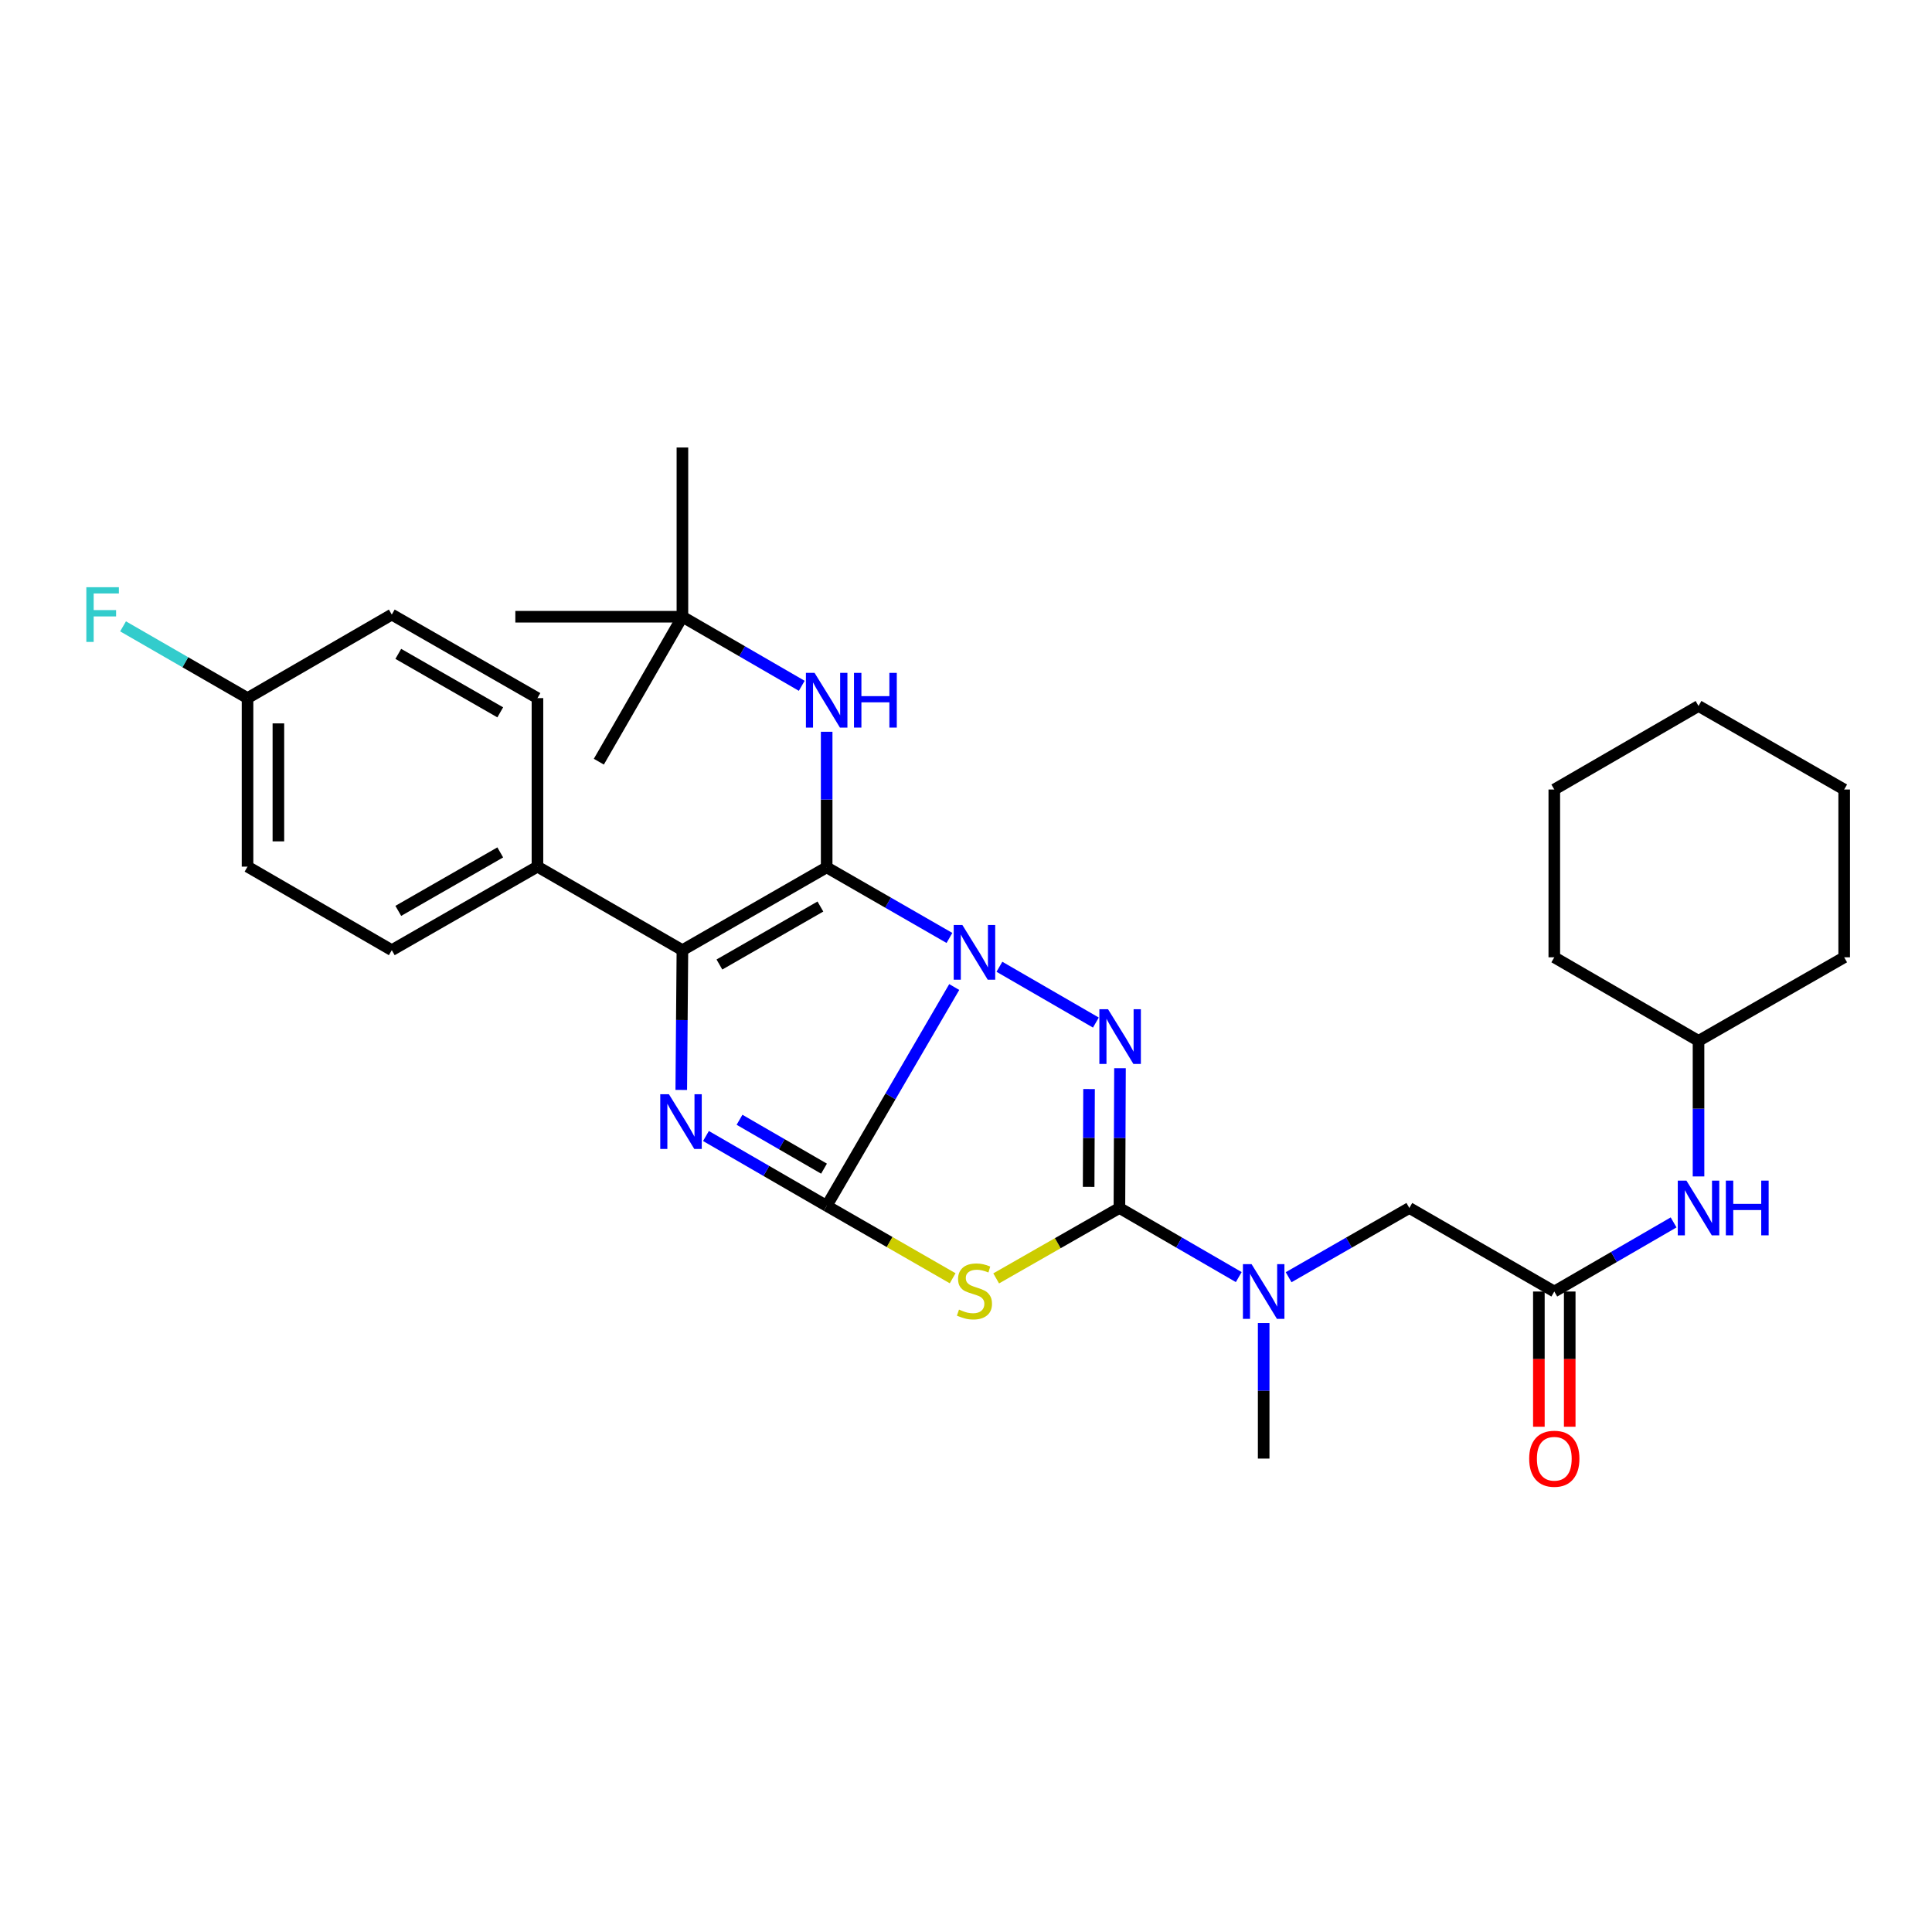 <?xml version='1.0' encoding='iso-8859-1'?>
<svg version='1.1' baseProfile='full'
              xmlns='http://www.w3.org/2000/svg'
                      xmlns:rdkit='http://www.rdkit.org/xml'
                      xmlns:xlink='http://www.w3.org/1999/xlink'
                  xml:space='preserve'
width='1000px' height='1000px' viewBox='0 0 1000 1000'>
<!-- END OF HEADER -->
<rect style='opacity:1.0;fill:#FFFFFF;stroke:none' width='1000' height='1000' x='0' y='0'> </rect>
<path class='bond-0' d='M 493.909,510.885 L 460.895,567.514' style='fill:none;fill-rule:evenodd;stroke:#0000FF;stroke-width:6px;stroke-linecap:butt;stroke-linejoin:miter;stroke-opacity:1' />
<path class='bond-0' d='M 460.895,567.514 L 427.882,624.143' style='fill:none;fill-rule:evenodd;stroke:#000000;stroke-width:6px;stroke-linecap:butt;stroke-linejoin:miter;stroke-opacity:1' />
<path class='bond-1' d='M 491.431,485.482 L 459.657,467.208' style='fill:none;fill-rule:evenodd;stroke:#0000FF;stroke-width:6px;stroke-linecap:butt;stroke-linejoin:miter;stroke-opacity:1' />
<path class='bond-1' d='M 459.657,467.208 L 427.882,448.935' style='fill:none;fill-rule:evenodd;stroke:#000000;stroke-width:6px;stroke-linecap:butt;stroke-linejoin:miter;stroke-opacity:1' />
<path class='bond-2' d='M 517.295,500.398 L 567.228,529.275' style='fill:none;fill-rule:evenodd;stroke:#0000FF;stroke-width:6px;stroke-linecap:butt;stroke-linejoin:miter;stroke-opacity:1' />
<path class='bond-3' d='M 427.882,624.143 L 396.643,606.07' style='fill:none;fill-rule:evenodd;stroke:#000000;stroke-width:6px;stroke-linecap:butt;stroke-linejoin:miter;stroke-opacity:1' />
<path class='bond-3' d='M 396.643,606.07 L 365.405,587.996' style='fill:none;fill-rule:evenodd;stroke:#0000FF;stroke-width:6px;stroke-linecap:butt;stroke-linejoin:miter;stroke-opacity:1' />
<path class='bond-3' d='M 426.509,604.897 L 404.642,592.245' style='fill:none;fill-rule:evenodd;stroke:#000000;stroke-width:6px;stroke-linecap:butt;stroke-linejoin:miter;stroke-opacity:1' />
<path class='bond-3' d='M 404.642,592.245 L 382.775,579.594' style='fill:none;fill-rule:evenodd;stroke:#0000FF;stroke-width:6px;stroke-linecap:butt;stroke-linejoin:miter;stroke-opacity:1' />
<path class='bond-4' d='M 427.882,624.143 L 460.487,642.887' style='fill:none;fill-rule:evenodd;stroke:#000000;stroke-width:6px;stroke-linecap:butt;stroke-linejoin:miter;stroke-opacity:1' />
<path class='bond-4' d='M 460.487,642.887 L 493.091,661.63' style='fill:none;fill-rule:evenodd;stroke:#CCCC00;stroke-width:6px;stroke-linecap:butt;stroke-linejoin:miter;stroke-opacity:1' />
<path class='bond-6' d='M 427.882,448.935 L 353.215,491.81' style='fill:none;fill-rule:evenodd;stroke:#000000;stroke-width:6px;stroke-linecap:butt;stroke-linejoin:miter;stroke-opacity:1' />
<path class='bond-6' d='M 424.635,469.217 L 372.368,499.229' style='fill:none;fill-rule:evenodd;stroke:#000000;stroke-width:6px;stroke-linecap:butt;stroke-linejoin:miter;stroke-opacity:1' />
<path class='bond-7' d='M 427.882,448.935 L 427.882,413.848' style='fill:none;fill-rule:evenodd;stroke:#000000;stroke-width:6px;stroke-linecap:butt;stroke-linejoin:miter;stroke-opacity:1' />
<path class='bond-7' d='M 427.882,413.848 L 427.882,378.762' style='fill:none;fill-rule:evenodd;stroke:#0000FF;stroke-width:6px;stroke-linecap:butt;stroke-linejoin:miter;stroke-opacity:1' />
<path class='bond-5' d='M 579.705,552.908 L 579.556,589.076' style='fill:none;fill-rule:evenodd;stroke:#0000FF;stroke-width:6px;stroke-linecap:butt;stroke-linejoin:miter;stroke-opacity:1' />
<path class='bond-5' d='M 579.556,589.076 L 579.408,625.243' style='fill:none;fill-rule:evenodd;stroke:#000000;stroke-width:6px;stroke-linecap:butt;stroke-linejoin:miter;stroke-opacity:1' />
<path class='bond-5' d='M 563.689,563.693 L 563.585,589.01' style='fill:none;fill-rule:evenodd;stroke:#0000FF;stroke-width:6px;stroke-linecap:butt;stroke-linejoin:miter;stroke-opacity:1' />
<path class='bond-5' d='M 563.585,589.01 L 563.481,614.328' style='fill:none;fill-rule:evenodd;stroke:#000000;stroke-width:6px;stroke-linecap:butt;stroke-linejoin:miter;stroke-opacity:1' />
<path class='bond-32' d='M 352.622,564.145 L 352.918,527.977' style='fill:none;fill-rule:evenodd;stroke:#0000FF;stroke-width:6px;stroke-linecap:butt;stroke-linejoin:miter;stroke-opacity:1' />
<path class='bond-32' d='M 352.918,527.977 L 353.215,491.81' style='fill:none;fill-rule:evenodd;stroke:#000000;stroke-width:6px;stroke-linecap:butt;stroke-linejoin:miter;stroke-opacity:1' />
<path class='bond-31' d='M 515.618,661.695 L 547.513,643.469' style='fill:none;fill-rule:evenodd;stroke:#CCCC00;stroke-width:6px;stroke-linecap:butt;stroke-linejoin:miter;stroke-opacity:1' />
<path class='bond-31' d='M 547.513,643.469 L 579.408,625.243' style='fill:none;fill-rule:evenodd;stroke:#000000;stroke-width:6px;stroke-linecap:butt;stroke-linejoin:miter;stroke-opacity:1' />
<path class='bond-8' d='M 579.408,625.243 L 610.293,643.132' style='fill:none;fill-rule:evenodd;stroke:#000000;stroke-width:6px;stroke-linecap:butt;stroke-linejoin:miter;stroke-opacity:1' />
<path class='bond-8' d='M 610.293,643.132 L 641.178,661.021' style='fill:none;fill-rule:evenodd;stroke:#0000FF;stroke-width:6px;stroke-linecap:butt;stroke-linejoin:miter;stroke-opacity:1' />
<path class='bond-10' d='M 353.215,491.81 L 278.184,448.571' style='fill:none;fill-rule:evenodd;stroke:#000000;stroke-width:6px;stroke-linecap:butt;stroke-linejoin:miter;stroke-opacity:1' />
<path class='bond-13' d='M 414.985,354.974 L 384.1,337.097' style='fill:none;fill-rule:evenodd;stroke:#0000FF;stroke-width:6px;stroke-linecap:butt;stroke-linejoin:miter;stroke-opacity:1' />
<path class='bond-13' d='M 384.1,337.097 L 353.215,319.219' style='fill:none;fill-rule:evenodd;stroke:#000000;stroke-width:6px;stroke-linecap:butt;stroke-linejoin:miter;stroke-opacity:1' />
<path class='bond-11' d='M 666.988,661.084 L 698.229,643.164' style='fill:none;fill-rule:evenodd;stroke:#0000FF;stroke-width:6px;stroke-linecap:butt;stroke-linejoin:miter;stroke-opacity:1' />
<path class='bond-11' d='M 698.229,643.164 L 729.47,625.243' style='fill:none;fill-rule:evenodd;stroke:#000000;stroke-width:6px;stroke-linecap:butt;stroke-linejoin:miter;stroke-opacity:1' />
<path class='bond-22' d='M 654.075,684.813 L 654.075,719.886' style='fill:none;fill-rule:evenodd;stroke:#0000FF;stroke-width:6px;stroke-linecap:butt;stroke-linejoin:miter;stroke-opacity:1' />
<path class='bond-22' d='M 654.075,719.886 L 654.075,754.959' style='fill:none;fill-rule:evenodd;stroke:#000000;stroke-width:6px;stroke-linecap:butt;stroke-linejoin:miter;stroke-opacity:1' />
<path class='bond-9' d='M 804.501,668.491 L 729.47,625.243' style='fill:none;fill-rule:evenodd;stroke:#000000;stroke-width:6px;stroke-linecap:butt;stroke-linejoin:miter;stroke-opacity:1' />
<path class='bond-12' d='M 804.501,668.491 L 835.378,650.603' style='fill:none;fill-rule:evenodd;stroke:#000000;stroke-width:6px;stroke-linecap:butt;stroke-linejoin:miter;stroke-opacity:1' />
<path class='bond-12' d='M 835.378,650.603 L 866.254,632.715' style='fill:none;fill-rule:evenodd;stroke:#0000FF;stroke-width:6px;stroke-linecap:butt;stroke-linejoin:miter;stroke-opacity:1' />
<path class='bond-14' d='M 796.515,668.491 L 796.515,703.484' style='fill:none;fill-rule:evenodd;stroke:#000000;stroke-width:6px;stroke-linecap:butt;stroke-linejoin:miter;stroke-opacity:1' />
<path class='bond-14' d='M 796.515,703.484 L 796.515,738.478' style='fill:none;fill-rule:evenodd;stroke:#FF0000;stroke-width:6px;stroke-linecap:butt;stroke-linejoin:miter;stroke-opacity:1' />
<path class='bond-14' d='M 812.487,668.491 L 812.487,703.484' style='fill:none;fill-rule:evenodd;stroke:#000000;stroke-width:6px;stroke-linecap:butt;stroke-linejoin:miter;stroke-opacity:1' />
<path class='bond-14' d='M 812.487,703.484 L 812.487,738.478' style='fill:none;fill-rule:evenodd;stroke:#FF0000;stroke-width:6px;stroke-linecap:butt;stroke-linejoin:miter;stroke-opacity:1' />
<path class='bond-15' d='M 278.184,448.571 L 202.789,491.81' style='fill:none;fill-rule:evenodd;stroke:#000000;stroke-width:6px;stroke-linecap:butt;stroke-linejoin:miter;stroke-opacity:1' />
<path class='bond-15' d='M 258.929,441.202 L 206.153,471.469' style='fill:none;fill-rule:evenodd;stroke:#000000;stroke-width:6px;stroke-linecap:butt;stroke-linejoin:miter;stroke-opacity:1' />
<path class='bond-16' d='M 278.184,448.571 L 278.184,361.339' style='fill:none;fill-rule:evenodd;stroke:#000000;stroke-width:6px;stroke-linecap:butt;stroke-linejoin:miter;stroke-opacity:1' />
<path class='bond-21' d='M 879.151,608.921 L 879.151,573.839' style='fill:none;fill-rule:evenodd;stroke:#0000FF;stroke-width:6px;stroke-linecap:butt;stroke-linejoin:miter;stroke-opacity:1' />
<path class='bond-21' d='M 879.151,573.839 L 879.151,538.757' style='fill:none;fill-rule:evenodd;stroke:#000000;stroke-width:6px;stroke-linecap:butt;stroke-linejoin:miter;stroke-opacity:1' />
<path class='bond-23' d='M 353.215,319.219 L 353.215,231.623' style='fill:none;fill-rule:evenodd;stroke:#000000;stroke-width:6px;stroke-linecap:butt;stroke-linejoin:miter;stroke-opacity:1' />
<path class='bond-24' d='M 353.215,319.219 L 309.958,394.25' style='fill:none;fill-rule:evenodd;stroke:#000000;stroke-width:6px;stroke-linecap:butt;stroke-linejoin:miter;stroke-opacity:1' />
<path class='bond-25' d='M 353.215,319.219 L 266.738,319.219' style='fill:none;fill-rule:evenodd;stroke:#000000;stroke-width:6px;stroke-linecap:butt;stroke-linejoin:miter;stroke-opacity:1' />
<path class='bond-19' d='M 202.789,491.81 L 128.122,448.571' style='fill:none;fill-rule:evenodd;stroke:#000000;stroke-width:6px;stroke-linecap:butt;stroke-linejoin:miter;stroke-opacity:1' />
<path class='bond-18' d='M 278.184,361.339 L 202.789,318.101' style='fill:none;fill-rule:evenodd;stroke:#000000;stroke-width:6px;stroke-linecap:butt;stroke-linejoin:miter;stroke-opacity:1' />
<path class='bond-18' d='M 258.929,368.708 L 206.153,338.441' style='fill:none;fill-rule:evenodd;stroke:#000000;stroke-width:6px;stroke-linecap:butt;stroke-linejoin:miter;stroke-opacity:1' />
<path class='bond-17' d='M 128.122,361.339 L 202.789,318.101' style='fill:none;fill-rule:evenodd;stroke:#000000;stroke-width:6px;stroke-linecap:butt;stroke-linejoin:miter;stroke-opacity:1' />
<path class='bond-20' d='M 128.122,361.339 L 95.907,342.771' style='fill:none;fill-rule:evenodd;stroke:#000000;stroke-width:6px;stroke-linecap:butt;stroke-linejoin:miter;stroke-opacity:1' />
<path class='bond-20' d='M 95.907,342.771 L 63.693,324.202' style='fill:none;fill-rule:evenodd;stroke:#33CCCC;stroke-width:6px;stroke-linecap:butt;stroke-linejoin:miter;stroke-opacity:1' />
<path class='bond-33' d='M 128.122,361.339 L 128.122,448.571' style='fill:none;fill-rule:evenodd;stroke:#000000;stroke-width:6px;stroke-linecap:butt;stroke-linejoin:miter;stroke-opacity:1' />
<path class='bond-33' d='M 144.093,374.424 L 144.093,435.486' style='fill:none;fill-rule:evenodd;stroke:#000000;stroke-width:6px;stroke-linecap:butt;stroke-linejoin:miter;stroke-opacity:1' />
<path class='bond-26' d='M 879.151,538.757 L 804.501,495.501' style='fill:none;fill-rule:evenodd;stroke:#000000;stroke-width:6px;stroke-linecap:butt;stroke-linejoin:miter;stroke-opacity:1' />
<path class='bond-27' d='M 879.151,538.757 L 954.545,495.501' style='fill:none;fill-rule:evenodd;stroke:#000000;stroke-width:6px;stroke-linecap:butt;stroke-linejoin:miter;stroke-opacity:1' />
<path class='bond-28' d='M 804.501,495.501 L 804.501,408.651' style='fill:none;fill-rule:evenodd;stroke:#000000;stroke-width:6px;stroke-linecap:butt;stroke-linejoin:miter;stroke-opacity:1' />
<path class='bond-29' d='M 954.545,495.501 L 954.545,408.651' style='fill:none;fill-rule:evenodd;stroke:#000000;stroke-width:6px;stroke-linecap:butt;stroke-linejoin:miter;stroke-opacity:1' />
<path class='bond-34' d='M 804.501,408.651 L 879.151,365.412' style='fill:none;fill-rule:evenodd;stroke:#000000;stroke-width:6px;stroke-linecap:butt;stroke-linejoin:miter;stroke-opacity:1' />
<path class='bond-30' d='M 954.545,408.651 L 879.151,365.412' style='fill:none;fill-rule:evenodd;stroke:#000000;stroke-width:6px;stroke-linecap:butt;stroke-linejoin:miter;stroke-opacity:1' />
<path  class='atom-0' d='M 498.117 478.768
L 507.397 493.768
Q 508.317 495.248, 509.797 497.928
Q 511.277 500.608, 511.357 500.768
L 511.357 478.768
L 515.117 478.768
L 515.117 507.088
L 511.237 507.088
L 501.277 490.688
Q 500.117 488.768, 498.877 486.568
Q 497.677 484.368, 497.317 483.688
L 497.317 507.088
L 493.637 507.088
L 493.637 478.768
L 498.117 478.768
' fill='#0000FF'/>
<path  class='atom-3' d='M 573.512 522.37
L 582.792 537.37
Q 583.712 538.85, 585.192 541.53
Q 586.672 544.21, 586.752 544.37
L 586.752 522.37
L 590.512 522.37
L 590.512 550.69
L 586.632 550.69
L 576.672 534.29
Q 575.512 532.37, 574.272 530.17
Q 573.072 527.97, 572.712 527.29
L 572.712 550.69
L 569.032 550.69
L 569.032 522.37
L 573.512 522.37
' fill='#0000FF'/>
<path  class='atom-4' d='M 346.227 566.363
L 355.507 581.363
Q 356.427 582.843, 357.907 585.523
Q 359.387 588.203, 359.467 588.363
L 359.467 566.363
L 363.227 566.363
L 363.227 594.683
L 359.347 594.683
L 349.387 578.283
Q 348.227 576.363, 346.987 574.163
Q 345.787 571.963, 345.427 571.283
L 345.427 594.683
L 341.747 594.683
L 341.747 566.363
L 346.227 566.363
' fill='#0000FF'/>
<path  class='atom-5' d='M 496.377 677.838
Q 496.697 677.958, 498.017 678.518
Q 499.337 679.078, 500.777 679.438
Q 502.257 679.758, 503.697 679.758
Q 506.377 679.758, 507.937 678.478
Q 509.497 677.158, 509.497 674.878
Q 509.497 673.318, 508.697 672.358
Q 507.937 671.398, 506.737 670.878
Q 505.537 670.358, 503.537 669.758
Q 501.017 668.998, 499.497 668.278
Q 498.017 667.558, 496.937 666.038
Q 495.897 664.518, 495.897 661.958
Q 495.897 658.398, 498.297 656.198
Q 500.737 653.998, 505.537 653.998
Q 508.817 653.998, 512.537 655.558
L 511.617 658.638
Q 508.217 657.238, 505.657 657.238
Q 502.897 657.238, 501.377 658.398
Q 499.857 659.518, 499.897 661.478
Q 499.897 662.998, 500.657 663.918
Q 501.457 664.838, 502.577 665.358
Q 503.737 665.878, 505.657 666.478
Q 508.217 667.278, 509.737 668.078
Q 511.257 668.878, 512.337 670.518
Q 513.457 672.118, 513.457 674.878
Q 513.457 678.798, 510.817 680.918
Q 508.217 682.998, 503.857 682.998
Q 501.337 682.998, 499.417 682.438
Q 497.537 681.918, 495.297 680.998
L 496.377 677.838
' fill='#CCCC00'/>
<path  class='atom-8' d='M 421.622 348.28
L 430.902 363.28
Q 431.822 364.76, 433.302 367.44
Q 434.782 370.12, 434.862 370.28
L 434.862 348.28
L 438.622 348.28
L 438.622 376.6
L 434.742 376.6
L 424.782 360.2
Q 423.622 358.28, 422.382 356.08
Q 421.182 353.88, 420.822 353.2
L 420.822 376.6
L 417.142 376.6
L 417.142 348.28
L 421.622 348.28
' fill='#0000FF'/>
<path  class='atom-8' d='M 442.022 348.28
L 445.862 348.28
L 445.862 360.32
L 460.342 360.32
L 460.342 348.28
L 464.182 348.28
L 464.182 376.6
L 460.342 376.6
L 460.342 363.52
L 445.862 363.52
L 445.862 376.6
L 442.022 376.6
L 442.022 348.28
' fill='#0000FF'/>
<path  class='atom-9' d='M 647.815 654.331
L 657.095 669.331
Q 658.015 670.811, 659.495 673.491
Q 660.975 676.171, 661.055 676.331
L 661.055 654.331
L 664.815 654.331
L 664.815 682.651
L 660.935 682.651
L 650.975 666.251
Q 649.815 664.331, 648.575 662.131
Q 647.375 659.931, 647.015 659.251
L 647.015 682.651
L 643.335 682.651
L 643.335 654.331
L 647.815 654.331
' fill='#0000FF'/>
<path  class='atom-13' d='M 872.891 611.083
L 882.171 626.083
Q 883.091 627.563, 884.571 630.243
Q 886.051 632.923, 886.131 633.083
L 886.131 611.083
L 889.891 611.083
L 889.891 639.403
L 886.011 639.403
L 876.051 623.003
Q 874.891 621.083, 873.651 618.883
Q 872.451 616.683, 872.091 616.003
L 872.091 639.403
L 868.411 639.403
L 868.411 611.083
L 872.891 611.083
' fill='#0000FF'/>
<path  class='atom-13' d='M 893.291 611.083
L 897.131 611.083
L 897.131 623.123
L 911.611 623.123
L 911.611 611.083
L 915.451 611.083
L 915.451 639.403
L 911.611 639.403
L 911.611 626.323
L 897.131 626.323
L 897.131 639.403
L 893.291 639.403
L 893.291 611.083
' fill='#0000FF'/>
<path  class='atom-15' d='M 791.501 755.039
Q 791.501 748.239, 794.861 744.439
Q 798.221 740.639, 804.501 740.639
Q 810.781 740.639, 814.141 744.439
Q 817.501 748.239, 817.501 755.039
Q 817.501 761.919, 814.101 765.839
Q 810.701 769.719, 804.501 769.719
Q 798.261 769.719, 794.861 765.839
Q 791.501 761.959, 791.501 755.039
M 804.501 766.519
Q 808.821 766.519, 811.141 763.639
Q 813.501 760.719, 813.501 755.039
Q 813.501 749.479, 811.141 746.679
Q 808.821 743.839, 804.501 743.839
Q 800.181 743.839, 797.821 746.639
Q 795.501 749.439, 795.501 755.039
Q 795.501 760.759, 797.821 763.639
Q 800.181 766.519, 804.501 766.519
' fill='#FF0000'/>
<path  class='atom-21' d='M 44.689 303.941
L 61.529 303.941
L 61.529 307.181
L 48.489 307.181
L 48.489 315.781
L 60.089 315.781
L 60.089 319.061
L 48.489 319.061
L 48.489 332.261
L 44.689 332.261
L 44.689 303.941
' fill='#33CCCC'/>
</svg>

